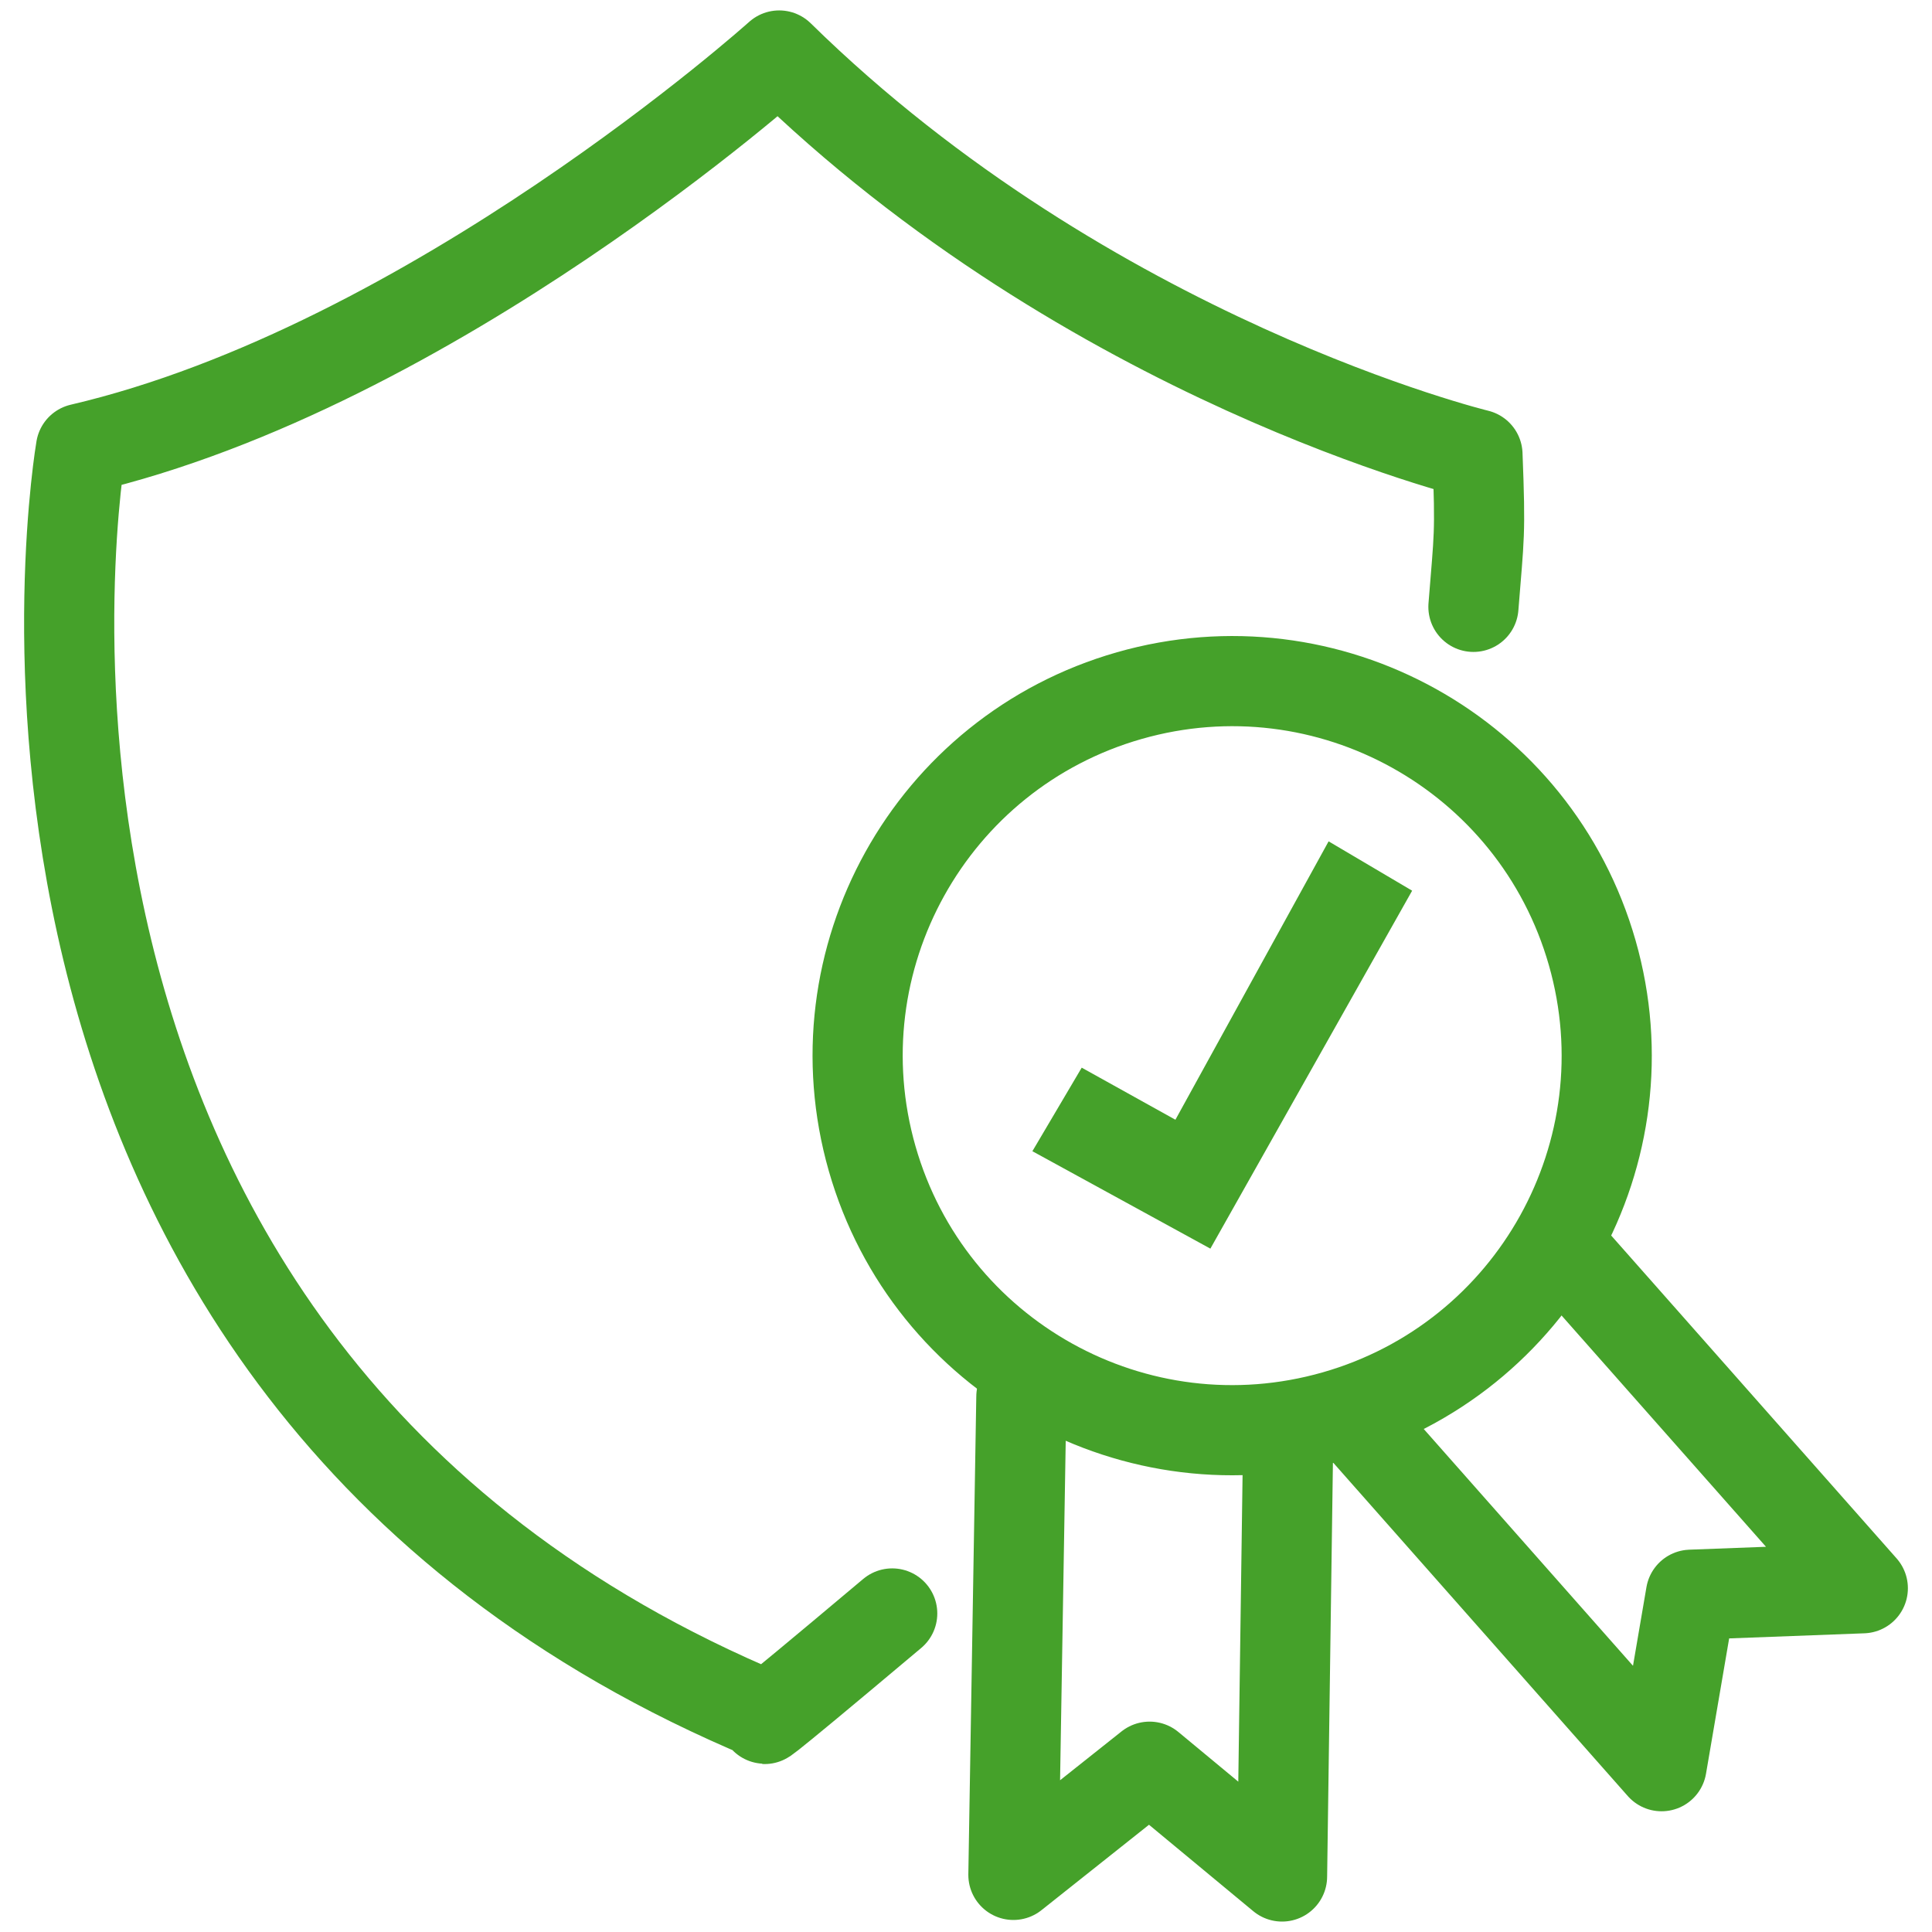 <?xml version="1.0" encoding="UTF-8"?>
<svg xmlns="http://www.w3.org/2000/svg" xmlns:xlink="http://www.w3.org/1999/xlink" version="1.1" x="0px" y="0px" width="150px" height="150px" viewBox="0 0 150 150" xml:space="preserve">
<g id="Piktogramme_Beyerle">
	<g>
		
			<circle fill="none" stroke="#45A12A" stroke-width="8" stroke-linejoin="round" stroke-miterlimit="10" cx="553.806" cy="120.457" r="18.442"></circle>
		<path fill="none" stroke="#45A12A" stroke-width="8" stroke-linejoin="round" stroke-miterlimit="10" d="M567.883,29.214    c-2.875-2.848-6.83-4.608-11.195-4.608c-8.789,0-15.914,7.125-15.914,15.914c0,8.789,7.125,15.914,15.914,15.914    c4.365,0,8.32-1.761,11.195-4.609"></path>
		<g>
			
				<line fill="none" stroke="#45A12A" stroke-width="8" stroke-linejoin="round" stroke-miterlimit="10" x1="536.246" y1="35.129" x2="558.607" y2="35.129"></line>
			
				<line fill="none" stroke="#45A12A" stroke-width="8" stroke-linejoin="round" stroke-miterlimit="10" x1="536.246" y1="45.91" x2="558.607" y2="45.91"></line>
		</g>
		<polyline fill="none" stroke="#45A12A" stroke-width="8" stroke-linejoin="round" stroke-miterlimit="10" points="541.674,91.006     587.006,91.006 587.006,71.464   "></polyline>
		
			<rect x="507.162" y="15.002" fill="none" stroke="#45A12A" stroke-width="8" stroke-linejoin="round" stroke-miterlimit="10" width="99.051" height="51.035"></rect>
		
			<circle fill="none" stroke="#45A12A" stroke-width="8" stroke-linejoin="round" stroke-miterlimit="10" cx="521.155" cy="91.006" r="15.091"></circle>
		
			<circle fill="none" stroke="#45A12A" stroke-width="8" stroke-linejoin="round" stroke-miterlimit="10" cx="595.501" cy="112.408" r="15.091"></circle>
		<polyline fill="none" stroke="#45A12A" stroke-width="8" stroke-linejoin="round" stroke-miterlimit="10" points="501.734,40.52     487.955,40.52 487.955,91.006 500.637,91.006   "></polyline>
	</g>
	<g>
		
			<rect x="-1875.822" y="57.533" fill="none" stroke="#45A12A" stroke-width="8" stroke-miterlimit="10" width="97.836" height="76.095"></rect>
		<path fill="none" stroke="#45A12A" stroke-width="8" stroke-miterlimit="10" d="M-1860.813,57.533V46.728    c0-18.42,14.933-33.354,33.351-33.354l0,0c18.422,0,33.354,14.934,33.354,33.354v10.806"></path>
		<path fill="none" stroke="#45A12A" stroke-width="8" stroke-miterlimit="10" d="M-1821.469,99.558v1.459v10.869h-10.871v-10.869    v-1.459c-3.248-1.879-5.436-5.391-5.436-9.412c0-6.004,4.867-10.871,10.871-10.871c6.003,0,10.87,4.867,10.87,10.871    C-1816.034,94.167-1818.221,97.679-1821.469,99.558z"></path>
	</g>
	<g>
		
			<circle fill="none" stroke="#45A12A" stroke-width="8" stroke-linecap="round" stroke-linejoin="round" stroke-miterlimit="10" cx="-1616.916" cy="76.5" r="55.901"></circle>
		
			<line fill="none" stroke="#45A12A" stroke-width="8" stroke-linecap="round" stroke-linejoin="round" stroke-miterlimit="10" x1="-1616.916" y1="44.668" x2="-1616.916" y2="76.5"></line>
		
			<line fill="none" stroke="#45A12A" stroke-width="8" stroke-linecap="round" stroke-linejoin="round" stroke-miterlimit="10" x1="-1634.653" y1="76.5" x2="-1616.916" y2="76.5"></line>
	</g>
	<g>
		<g>
			<path fill="#45A12A" d="M-1390.936,75.365c-13.938,0-25.276-11.338-25.276-25.275c0-13.937,11.339-25.275,25.276-25.275     c13.937,0,25.275,11.338,25.275,25.275C-1365.66,64.026-1376.999,75.365-1390.936,75.365z M-1390.936,32.248     c-9.839,0-17.843,8.004-17.843,17.841c0,9.838,8.004,17.842,17.843,17.842c9.838,0,17.842-8.004,17.842-17.842     C-1373.094,40.252-1381.098,32.248-1390.936,32.248z"></path>
		</g>
		<g>
			<path fill="#45A12A" d="M-1417.895,73.506c0.928,0.597,1.832,1.222,2.719,1.867c3.148-2.618,6.749-4.857,10.651-6.484     c1.823-0.761,2.685-2.855,1.925-4.679c-0.761-1.823-2.854-2.684-4.679-1.925c-2.844,1.186-5.542,2.64-8.06,4.302     C-1415.924,69.013-1416.787,71.331-1417.895,73.506z"></path>
			<path fill="#45A12A" d="M-1374.594,62.285c-1.828-0.76-3.918,0.103-4.679,1.925c-0.76,1.824,0.102,3.918,1.925,4.679     c14.674,6.119,25.159,20.841,22.896,32.147c-2.142,10.7-15.099,16.593-36.483,16.593c-1.245,0-2.459-0.021-3.646-0.062     c-0.441,2.134-1.201,4.553-2.471,7.053c1.938,0.106,3.976,0.163,6.117,0.163c33.956,0,41.828-13.998,43.499-22.343     C-1344.5,87.768-1356.683,69.754-1374.594,62.285z"></path>
		</g>
		<path fill="none" stroke="#45A12A" stroke-width="8" stroke-linecap="round" stroke-linejoin="round" stroke-miterlimit="10" d="    M-1462.601,76.17c-31.866,13.289-47.916,61.016,16.417,61.016c64.334,0,48.283-47.727,16.417-61.016"></path>
		
			<circle fill="none" stroke="#45A12A" stroke-width="8" stroke-linecap="round" stroke-linejoin="round" stroke-miterlimit="10" cx="-1446.183" cy="59.169" r="23.65"></circle>
	</g>
	<g>
		<path fill="none" stroke="#45A12A" stroke-width="8" stroke-linecap="round" stroke-linejoin="round" stroke-miterlimit="10" d="    M-1194.76,131.253c0,4.122-3.341,7.46-7.46,7.46h-0.215c-4.12,0-7.46-3.338-7.46-7.46"></path>
		
			<line fill="none" stroke="#45A12A" stroke-width="8" stroke-linecap="round" stroke-linejoin="round" stroke-miterlimit="10" x1="-1214.365" y1="127.746" x2="-1190.276" y2="127.746"></line>
		
			<line fill="none" stroke="#45A12A" stroke-width="8" stroke-linecap="round" stroke-linejoin="round" stroke-miterlimit="10" x1="-1214.365" y1="117.566" x2="-1190.276" y2="117.566"></line>
		<path fill="none" stroke="#45A12A" stroke-width="8" stroke-linecap="round" stroke-linejoin="round" stroke-miterlimit="10" d="    M-1214.347,108.256v1.852c0,4.119,3.339,7.459,7.459,7.459h9.133c4.12,0,7.459-3.34,7.459-7.459v-1.852"></path>
		<g>
			<path fill="none" stroke="#45A12A" stroke-width="8" stroke-linecap="round" stroke-linejoin="round" stroke-miterlimit="10" d="     M-1202.321,33.156c-12.403,0-22.459,10.056-22.459,22.458"></path>
			<path fill="none" stroke="#45A12A" stroke-width="8" stroke-linecap="round" stroke-linejoin="round" stroke-miterlimit="10" d="     M-1168.207,55.614c0-18.84-15.274-34.112-34.114-34.112c-18.841,0-34.113,15.272-34.113,34.112     c0,12.309,6.52,23.092,16.292,29.09V97.5c0,4.118,3.341,7.458,7.46,7.458h20.724c4.118,0,7.459-3.34,7.459-7.458V84.704     C-1174.729,78.705-1168.207,67.923-1168.207,55.614z"></path>
		</g>
		
			<line fill="none" stroke="#45A12A" stroke-width="8" stroke-linecap="round" stroke-linejoin="round" stroke-miterlimit="10" x1="-1147.519" y1="55.614" x2="-1160.791" y2="55.614"></line>
		
			<line fill="none" stroke="#45A12A" stroke-width="8" stroke-linecap="round" stroke-linejoin="round" stroke-miterlimit="10" x1="-1243.853" y1="55.614" x2="-1257.124" y2="55.614"></line>
		
			<line fill="none" stroke="#45A12A" stroke-width="8" stroke-linecap="round" stroke-linejoin="round" stroke-miterlimit="10" x1="-1154.745" y1="27.78" x2="-1166.233" y2="34.413"></line>
		
			<line fill="none" stroke="#45A12A" stroke-width="8" stroke-linecap="round" stroke-linejoin="round" stroke-miterlimit="10" x1="-1238.409" y1="76.816" x2="-1249.897" y2="83.449"></line>
		
			<line fill="none" stroke="#45A12A" stroke-width="8" stroke-linecap="round" stroke-linejoin="round" stroke-miterlimit="10" x1="-1166.233" y1="76.815" x2="-1154.745" y2="83.449"></line>
		
			<line fill="none" stroke="#45A12A" stroke-width="8" stroke-linecap="round" stroke-linejoin="round" stroke-miterlimit="10" x1="-1249.897" y1="27.779" x2="-1238.409" y2="34.413"></line>
	</g>
	<g>
		<g>
			<g>
				
					<line fill="none" stroke="#45A12A" stroke-width="8" stroke-linecap="round" stroke-linejoin="round" stroke-miterlimit="10" x1="254.828" y1="89.129" x2="331.903" y2="89.129"></line>
			</g>
			<polyline fill="none" stroke="#45A12A" stroke-width="8" stroke-miterlimit="10" points="271.524,108.766 251.84,89.079      271.524,69.396    "></polyline>
		</g>
		<g>
			<g>
				
					<line fill="none" stroke="#45A12A" stroke-width="8" stroke-linecap="round" stroke-linejoin="round" stroke-miterlimit="10" x1="359.172" y1="60.872" x2="282.097" y2="60.872"></line>
			</g>
			<polyline fill="none" stroke="#45A12A" stroke-width="8" stroke-miterlimit="10" points="342.478,41.234 362.16,60.92      342.478,80.604    "></polyline>
		</g>
	</g>
	<g>
		<polygon fill="none" stroke="#45A12A" stroke-width="8" stroke-miterlimit="10" points="-1002.603,36.343 -1063.898,56.196     -1002.602,76.051 -941.309,56.197   "></polygon>
		<polyline fill="none" stroke="#45A12A" stroke-width="8" stroke-miterlimit="10" points="-940.563,56.196 -940.563,78.27     -953.537,78.27 -953.537,61.249   "></polyline>
		<path fill="none" stroke="#45A12A" stroke-width="8" stroke-miterlimit="10" d="M-964.5,73.453V105.5    c0,7.764-17.061,14.059-38.102,14.059l0,0c-21.044,0-38.103-6.295-38.103-14.059V73.453"></path>
	</g>
	<g>
		<path fill="none" stroke="#45A12A" stroke-width="8" stroke-linecap="round" stroke-linejoin="round" stroke-miterlimit="10" d="    M818.902,8.296c3.197,6.122,0.83,13.675-5.291,16.872c6.121-3.197,13.674-0.828,16.871,5.291    c-3.197-6.119-0.828-13.673,5.291-16.872C829.654,16.786,822.1,14.418,818.902,8.296z"></path>
		<path fill="none" stroke="#45A12A" stroke-width="8" stroke-linecap="round" stroke-linejoin="round" stroke-miterlimit="10" d="    M744.588,26.76c3.197,6.122,0.83,13.674-5.291,16.872c6.121-3.197,13.674-0.828,16.873,5.291    c-3.199-6.119-0.83-13.673,5.289-16.872C755.34,35.25,747.785,32.882,744.588,26.76z"></path>
		<path fill="none" stroke="#45A12A" stroke-width="8" stroke-linecap="round" stroke-linejoin="round" stroke-miterlimit="10" d="    M732.436,66.138c3.197,6.122,0.83,13.674-5.289,16.872c6.119-3.197,13.674-0.828,16.871,5.292    c-3.197-6.12-0.828-13.675,5.289-16.872C743.189,74.627,735.633,72.26,732.436,66.138z"></path>
		<path fill="none" stroke="#45A12A" stroke-width="8" stroke-linecap="round" stroke-linejoin="round" stroke-miterlimit="10" d="    M829.982,107.785c3.197,6.122,0.83,13.674-5.289,16.872c6.119-3.198,13.674-0.828,16.871,5.291    c-3.197-6.119-0.828-13.674,5.289-16.872C840.736,116.274,833.18,113.907,829.982,107.785z"></path>
		<path fill="none" stroke="#45A12A" stroke-width="8" stroke-miterlimit="10" d="M818.637,91.677    c-2.719,3.252-74.863,47.895-77.168,45.967c-2.303-1.927,28.883-80.827,31.602-84.079c2.721-3.252,15.125,2.644,27.709,13.168    C813.363,77.258,821.357,88.425,818.637,91.677z"></path>
		<path fill="none" stroke="#45A12A" stroke-width="8" stroke-miterlimit="10" d="M818.637,91.677    c-2.719,3.252-15.123-2.643-27.707-13.168c-12.584-10.524-20.578-21.692-17.859-24.944"></path>
		<path fill="none" stroke="#45A12A" stroke-width="8" stroke-miterlimit="10" d="M790.096,108.97    c-19.307-17.931-27.342-40.404-17.908-51.684"></path>
		<path fill="none" stroke="#45A12A" stroke-width="8" stroke-miterlimit="10" d="M768.707,122.439    c-8.014-11.834-10.553-26.515-7.299-40.271c0.859-3.632,2.121-7.199,3.795-10.633"></path>
		<path fill="none" stroke="#45A12A" stroke-width="8" stroke-linecap="round" stroke-linejoin="round" stroke-miterlimit="10" d="    M795.531,36.856c0,0,1.191,15.138-7.26,27.104"></path>
		<path fill="none" stroke="#45A12A" stroke-width="8" stroke-linecap="round" stroke-linejoin="round" stroke-miterlimit="10" d="    M814.793,55.586c0,0-10.711,8.216-15.764,16.748"></path>
		<path fill="none" stroke="#45A12A" stroke-width="8" stroke-linecap="round" stroke-linejoin="round" stroke-miterlimit="10" d="    M834.693,69.385c0,0-16.848,1.027-27.27,10.365"></path>
		<path fill="none" stroke="#45A12A" stroke-width="8" stroke-linecap="round" stroke-linejoin="round" stroke-miterlimit="10" d="    M773.576,26.599c0,0,7.816,1.969,8.242,14.726"></path>
		<path fill="none" stroke="#45A12A" stroke-width="8" stroke-linecap="round" stroke-linejoin="round" stroke-miterlimit="10" d="    M837.393,93.442c0,0-1.838-10.676-11.904-9.958"></path>
		<path fill="none" stroke="#45A12A" stroke-width="8" stroke-linecap="round" stroke-linejoin="round" stroke-miterlimit="10" d="    M841.303,56.442c0,0-8.135-3.54-11.057-0.436"></path>
		<path fill="none" stroke="#45A12A" stroke-width="8" stroke-linecap="round" stroke-linejoin="round" stroke-miterlimit="10" d="    M819.033,37.539c0,0-4.645,1.01-10.844,7.572"></path>
		
			<circle fill="none" stroke="#45A12A" stroke-width="8" stroke-linecap="round" stroke-linejoin="round" stroke-miterlimit="10" cx="804.628" cy="120.695" r="4.75"></circle>
		
			<circle fill="none" stroke="#45A12A" stroke-width="8" stroke-linecap="round" stroke-linejoin="round" stroke-miterlimit="10" cx="793.021" cy="13.046" r="4.75"></circle>
	</g>
	<path fill="none" stroke="#EE7100" stroke-width="8" stroke-linecap="round" stroke-linejoin="round" stroke-miterlimit="10" d="   M143.5-313.776c0,13.716-28.878,10.501-64.5,10.501c-35.623,0-64.5,3.215-64.5-10.501c0-13.715,28.877-24.833,64.5-24.833   C114.622-338.609,143.5-327.491,143.5-313.776z"></path>
	
		<path fill="none" stroke="#1A1A18" stroke-width="8.479" stroke-linecap="round" stroke-linejoin="round" stroke-miterlimit="10" d="   M54.89-409.115c0,0,30.546,26.07,25.623,81.628c0,0,0.014,7.093,7.525,7.53c7.512,0.438,7.949-11.882,7.949-11.882   c4.923-55.558-25.623-81.628-25.623-81.628"></path>
	
		<path fill="none" stroke="#1A1A18" stroke-width="6.748" stroke-linecap="round" stroke-linejoin="round" stroke-miterlimit="10" d="   M60.026-418.236c3.236,5.898-8.926,9.018-20.546,14.852c-16.509,8.291-35.196,18.413-35.196,18.413s12.611-19.287,27.558-29.933   C42.901-422.783,56.694-424.309,60.026-418.236z"></path>
	<path fill="none" stroke="#EE7100" stroke-width="8" stroke-linecap="round" stroke-linejoin="round" stroke-miterlimit="10" d="   M60.322-421.107c-0.88,7.91,13.743,7.172,28.99,9.739c21.665,3.648,46.518,8.624,46.518,8.624s-22.345-17.638-43.364-24.542   C76.912-432.395,61.229-429.251,60.322-421.107z"></path>
	<path fill="none" stroke="#EE7100" stroke-width="8" stroke-linecap="round" stroke-linejoin="round" stroke-miterlimit="10" d="   M54.894-421.479c-3.402,7.195,10.667,11.248,24.253,18.629c19.305,10.489,41.193,23.268,41.193,23.268s-15.403-23.94-33.039-37.298   C74.251-426.765,58.397-428.887,54.894-421.479z"></path>
	
		<path fill="none" stroke="#1A1A18" stroke-width="8.088" stroke-linecap="round" stroke-linejoin="round" stroke-miterlimit="10" d="   M60.415-421.532c6.237,5.089-4.423,15.242-13.164,28.245c-12.42,18.478-26.105,40.247-26.105,40.247s2.94-29.111,12.596-49.476   C40.888-417.585,53.993-426.771,60.415-421.532z"></path>
	<g>
		<path fill="none" stroke="#45A12A" stroke-width="8" stroke-linecap="round" stroke-linejoin="round" stroke-miterlimit="10" d="    M1047.889,95.247c25.248,2.713,43.769,11.634,43.769,22.22c0,12.74-26.822,10.683-59.912,10.683    c-33.089,0-59.912,2.058-59.912-10.683c0-12.739,26.823-23.066,59.912-23.066"></path>
		<path fill="none" stroke="#45A12A" stroke-width="8" stroke-linecap="round" stroke-linejoin="round" stroke-miterlimit="10" d="    M1012.494,33.018c6.464,6.803,24.467,25.333,20.657,68.333c0,0,0.013,6.589,6.99,6.995c6.978,0.407,7.384-11.037,7.384-11.037    c2.91-32.839-7.522-50.279-15.493-61.753"></path>
		<path fill="none" stroke="#45A12A" stroke-width="8" stroke-linecap="round" stroke-linejoin="round" stroke-miterlimit="10" d="    M988.598,37.5c-13.372,6.857-26.255,13.834-26.255,13.834s11.714-17.915,25.598-27.804c5.709-4.066,12.201-6.31,17.374-6.535"></path>
		<path fill="none" stroke="#45A12A" stroke-width="8" stroke-linecap="round" stroke-linejoin="round" stroke-miterlimit="10" d="    M1046.507,27.704c18.701,3.253,38.026,7.122,38.026,7.122s-20.755-16.383-40.279-22.796c-11.139-3.659-22.351-2.761-27.286,1.31"></path>
		<path fill="none" stroke="#45A12A" stroke-width="8" stroke-linecap="round" stroke-linejoin="round" stroke-miterlimit="10" d="    M1016.079,26.795c4.454,2.651,9.45,4.481,15.804,7.933c17.932,9.743,38.264,21.613,38.264,21.613s-14.309-22.238-30.689-34.646    c-10.146-7.685-22.118-10.319-27.659-6.938"></path>
		<path fill="none" stroke="#45A12A" stroke-width="8" stroke-linecap="round" stroke-linejoin="round" stroke-miterlimit="10" d="    M1019.226,16.235c0.579,0.386,1.026,0.935,1.267,1.702c0.843,2.686-1.822,5.203-3.428,6.973c-1.475,1.626-2.909,3.296-4.265,5.023    c-2.931,3.735-5.81,7.563-8.521,11.461c-5.308,7.635-10.165,15.644-14.108,24.073c-2.214,4.734-4.179,9.584-5.831,14.542    c0.32-0.963-0.19-2.854-0.252-3.883c-0.076-1.306-0.144-2.613-0.19-3.921c-0.099-2.679-0.115-5.358-0.033-8.037    c0.171-5.589,0.696-11.198,1.727-16.697c0.989-5.275,2.577-10.397,5.232-15.083c2.559-4.512,5.799-9.036,9.781-12.398    c3.034-2.563,6.968-3.791,10.861-4.23C1013.547,15.525,1017.197,14.881,1019.226,16.235z"></path>
	</g>
</g>
<g id="Zeit" display="none">
	<g display="inline">
		
			<circle fill="none" stroke="#EE7100" stroke-width="8" stroke-linecap="round" stroke-linejoin="round" stroke-miterlimit="10" cx="-155" cy="75" r="55.901"></circle>
		
			<line fill="none" stroke="#EE7100" stroke-width="8" stroke-linecap="round" stroke-linejoin="round" stroke-miterlimit="10" x1="-155" y1="43.167" x2="-155" y2="75"></line>
		
			<line fill="none" stroke="#EE7100" stroke-width="8" stroke-linecap="round" stroke-linejoin="round" stroke-miterlimit="10" x1="-172.736" y1="75" x2="-155" y2="75"></line>
	</g>
</g>
<g id="team" display="none">
	<g display="inline">
		<path fill="none" stroke="#EE7100" stroke-width="8" stroke-linecap="round" stroke-linejoin="round" stroke-miterlimit="10" d="    M58.583,64.817C26.717,78.106,10.667,125.833,75,125.833c64.334,0,48.284-47.727,16.417-61.016"></path>
		
			<circle fill="none" stroke="#EE7100" stroke-width="8" stroke-linecap="round" stroke-linejoin="round" stroke-miterlimit="10" cx="75" cy="47.816" r="23.65"></circle>
	</g>
</g>
<g id="BEB">
	<g>
		<g>
			<path fill="none" stroke="#45A12A" stroke-width="7" stroke-miterlimit="10" d="M-1848.217,276.949     c0,16.057,13.017,29.072,29.072,29.072c16.057,0,29.073-13.016,29.073-29.072c0-16.058-13.017-29.073-29.073-29.073     C-1835.201,247.876-1848.217,260.892-1848.217,276.949z"></path>
			<path fill="none" stroke="#45A12A" stroke-width="7" stroke-miterlimit="10" d="M-1794.557,290.946     c0.088,0.086,0.182,0.164,0.271,0.251l23.646,23.648c4.839,4.836,6.153,11.437,2.923,14.666c-3.229,3.23-9.83,1.915-14.666-2.922     l-23.648-23.646c-0.354-0.354-0.683-0.72-0.997-1.089"></path>
			<polygon fill="#45A12A" points="-1836.097,279.821 -1824.889,290.891 -1802.192,268.472 -1807.375,263.007 -1824.749,280.521      -1830.632,274.636    "></polygon>
		</g>
		<path fill="none" stroke="#45A12A" stroke-width="7" stroke-miterlimit="10" d="M-1776.36,294.588    c2.886-1.342,6.874-1.27,10.54,0.491h0.002c1.555,0.743,3.109,1.492,4.66,2.237c2.393-6.536,3.649-13.396,3.763-20.283    c-1.714,0.137-3.427,0.272-5.142,0.409h-0.002c-6.045,0.48-11.424-2.781-12.014-7.285c-0.588-4.504,3.77-9.041,9.734-10.133h0.002    c1.697-0.311,3.391-0.621,5.082-0.93c-1.851-6.547-4.798-12.852-8.865-18.629c-1.31,1.119-2.616,2.242-3.927,3.361h-0.003    c-4.607,3.943-10.877,4.467-14,1.17c-3.123-3.299-2.265-9.529,1.92-13.918l0.002-0.004c1.189-1.248,2.377-2.494,3.566-3.742    c-5.552-4.369-11.689-7.652-18.126-9.854c-0.401,1.674-0.802,3.348-1.202,5.023h0.002c-1.412,5.9-6.174,10.008-10.643,9.176    c-4.469-0.83-7.433-6.377-6.628-12.389l-0.003-0.002c0.229-1.703,0.457-3.406,0.685-5.109c-6.881-0.258-13.8,0.629-20.451,2.666    c0.658,1.592,1.319,3.182,1.979,4.773l0.002,0.002c2.326,5.602,0.886,11.725-3.214,13.678c-4.104,1.955-9.764-0.791-12.647-6.127    l0.001-0.002c-0.818-1.514-1.636-3.029-2.453-4.543c-2.823,1.9-5.534,4.043-8.086,6.461s-4.839,5.01-6.887,7.727    c1.467,0.898,2.935,1.797,4.404,2.695l0.002,0.002c5.176,3.166,7.608,8.965,5.438,12.955c-2.171,3.99-8.362,5.1-13.831,2.477    l-0.003-0.002c-1.554-0.746-3.106-1.49-4.66-2.234c-2.39,6.533-3.647,13.395-3.761,20.279c1.712-0.135,3.426-0.27,5.139-0.408    h0.003c6.046-0.479,11.425,2.779,12.014,7.285c0.589,4.51-3.767,9.043-9.733,10.136l-0.002-0.002    c-1.693,0.309-3.388,0.619-5.082,0.928c1.854,6.547,4.804,12.851,8.866,18.631c1.311-1.118,2.618-2.241,3.928-3.361l0,0    c4.61-3.945,10.88-4.472,14.002-1.169c3.121,3.298,2.267,9.53-1.918,13.92h-0.001c-1.188,1.249-2.378,2.493-3.566,3.742    c5.55,4.368,11.688,7.648,18.122,9.852c0.4-1.674,0.802-3.349,1.202-5.025h0.001c1.41-5.901,6.174-10.007,10.641-9.176    c4.465,0.83,7.434,6.377,6.628,12.39l-0.001,0.001c-0.228,1.702-0.455,3.408-0.684,5.11c6.882,0.256,13.801-0.63,20.453-2.666    c-0.66-1.592-1.32-3.183-1.981-4.773l-0.001-0.004c-1.559-3.756-1.42-7.74,0.076-10.552"></path>
	</g>
	<g>
		<path fill="none" stroke="#45A12A" stroke-width="7" stroke-linecap="round" stroke-linejoin="round" stroke-miterlimit="10" d="    M-1372.002,254.346c0.438-5.566,0.561-11.5,0.313-17.828c0,0-30.068-7.289-54.213-30.979c0,0-26.877,24.145-54.211,30.521    c0,0-12.3,71.068,53.3,98.4c0,0,8.026-0.841,20.289-11.155"></path>
		<g>
			<g>
				
					<polygon fill="none" stroke="#45A12A" stroke-width="7" stroke-linecap="round" stroke-linejoin="round" stroke-miterlimit="10" points="      -1405.483,266.291 -1420.29,300.146 -1393.929,300.146     "></polygon>
				
					<path fill="none" stroke="#45A12A" stroke-width="7" stroke-linecap="round" stroke-linejoin="round" stroke-miterlimit="10" d="      M-1393.929,300.146c0,7.653-5.301,12.639-12.954,12.639c-7.654,0-13.407-4.985-13.407-12.639"></path>
				
					<line fill="none" stroke="#45A12A" stroke-width="7" stroke-linecap="round" stroke-linejoin="round" stroke-miterlimit="10" x1="-1378.38" y1="266.399" x2="-1349.935" y2="266.373"></line>
				
					<line fill="none" stroke="#45A12A" stroke-width="7" stroke-linecap="round" stroke-linejoin="round" stroke-miterlimit="10" x1="-1405.483" y1="266.291" x2="-1379.011" y2="266.369"></line>
				
					<polygon fill="none" stroke="#45A12A" stroke-width="7" stroke-linecap="round" stroke-linejoin="round" stroke-miterlimit="10" points="      -1349.526,266.542 -1364.332,300.396 -1337.973,300.396     "></polygon>
				
					<path fill="none" stroke="#45A12A" stroke-width="7" stroke-linecap="round" stroke-linejoin="round" stroke-miterlimit="10" d="      M-1337.973,300.396c0,7.653-5.301,12.639-12.954,12.639c-7.651,0-13.405-4.985-13.405-12.639"></path>
			</g>
			
				<line fill="none" stroke="#45A12A" stroke-width="7" stroke-linecap="round" stroke-linejoin="round" stroke-miterlimit="10" x1="-1378.38" y1="266.519" x2="-1378.585" y2="331.801"></line>
			
				<line fill="none" stroke="#45A12A" stroke-width="7" stroke-linecap="round" stroke-linejoin="round" stroke-miterlimit="10" x1="-1402.909" y1="332.512" x2="-1354.261" y2="332.512"></line>
		</g>
	</g>
	<g>
		
			<polyline fill="none" stroke="#45A12A" stroke-width="8" stroke-linecap="round" stroke-linejoin="round" stroke-miterlimit="10" points="    -1571.09,328.328 -1571.16,337.921 -1670.751,337.921 -1670.751,210.819 -1596.724,210.819 -1597.079,239.187 -1571.16,239.187     -1571.09,255.116   "></polyline>
		<g>
			<path fill="none" stroke="#45A12A" stroke-width="7" stroke-miterlimit="10" d="M-1555.354,298.013     c1.634-1.042,3.86-1.975,6.217-1.206h0.003c0.997,0.323,1.998,0.649,2.995,0.979c0.918-4.145,1.125-8.388,0.638-12.562     c-1.024,0.222-2.048,0.441-3.072,0.662h-0.002c-3.613,0.779-7.124-0.758-7.844-3.433c-0.719-2.672,1.548-5.765,5.064-6.905h0.002     c1.001-0.326,1.997-0.649,2.995-0.971c-1.646-3.806-3.933-7.378-6.856-10.541c-0.7,0.78-1.399,1.564-2.104,2.345l0,0     c-2.465,2.758-6.212,3.578-8.363,1.835c-2.153-1.742-2.135-5.573,0.037-8.563l0.003-0.003c0.62-0.849,1.234-1.697,1.852-2.549     c-3.707-2.193-7.677-3.679-11.747-4.493c-0.104,1.044-0.211,2.089-0.32,3.132l0.002-0.001c-0.377,3.679-2.926,6.545-5.688,6.4     c-2.768-0.141-5.005-3.253-5.005-6.949v-0.002c-0.001-1.046,0-2.095,0-3.14c-4.178,0.396-8.285,1.49-12.141,3.257     c0.526,0.906,1.051,1.818,1.58,2.726h0.001c1.857,3.199,1.48,7.013-0.839,8.521c-2.32,1.513-5.962,0.31-8.134-2.683v-0.002     c-0.617-0.849-1.231-1.698-1.847-2.545c-1.554,1.374-3.018,2.888-4.367,4.552c-1.347,1.668-2.519,3.416-3.538,5.225     c0.958,0.426,1.915,0.85,2.876,1.272l0.003,0.002c3.379,1.497,5.316,4.804,4.329,7.389c-0.992,2.587-4.641,3.756-8.158,2.61     h-0.001c-0.999-0.324-1.997-0.653-2.997-0.974c-0.917,4.142-1.125,8.384-0.637,12.556c1.022-0.221,2.048-0.439,3.072-0.663h0.002     c3.614-0.776,7.125,0.757,7.844,3.434c0.72,2.678-1.546,5.768-5.064,6.909v-0.003c-0.998,0.324-1.998,0.648-2.997,0.973     c1.646,3.803,3.937,7.374,6.859,10.542c0.7-0.782,1.401-1.567,2.104-2.35l0,0c2.464-2.756,6.211-3.577,8.361-1.83     c2.153,1.737,2.137,5.572-0.034,8.562h-0.002c-0.618,0.848-1.235,1.7-1.854,2.546c3.706,2.196,7.679,3.684,11.743,4.496     c0.108-1.046,0.213-2.09,0.322-3.133l0,0c0.377-3.68,2.926-6.544,5.688-6.402c2.766,0.142,5.006,3.255,5.003,6.951v0.003     c-0.001,1.043-0.001,2.096-0.002,3.14c4.179-0.397,8.286-1.489,12.143-3.257c-0.526-0.905-1.054-1.817-1.581-2.725l-0.002-0.002     c-1.241-2.144-1.48-4.563-0.804-6.383"></path>
			<g>
				<path fill="none" stroke="#45A12A" stroke-width="7" stroke-miterlimit="10" d="M-1552.411,306.979      c-3.297-1.675-5.05-5.085-3.92-7.613c1.127-2.527,4.079-3.688,7.526-2.353"></path>
				<path fill="none" stroke="#45A12A" stroke-width="7" stroke-miterlimit="10" d="M-1559.739,315.095L-1559.739,315.095      c0.574,0.882,1.141,1.765,1.711,2.648c3.378-2.665,6.198-5.837,8.421-9.332c-0.933-0.479-1.87-0.953-2.805-1.433l0,0"></path>
				<path fill="none" stroke="#45A12A" stroke-width="7" stroke-miterlimit="10" d="M-1569.015,320.436      c-1.683-3.291-1.101-7.084,1.302-8.461c2.402-1.381,5.974,0.016,7.974,3.12"></path>
			</g>
		</g>
		
			<line fill="none" stroke="#45A12A" stroke-width="7" stroke-linecap="round" stroke-linejoin="round" stroke-miterlimit="10" x1="-1656.416" y1="255.848" x2="-1620.958" y2="255.848"></line>
		
			<line fill="none" stroke="#45A12A" stroke-width="7" stroke-linecap="round" stroke-linejoin="round" stroke-miterlimit="10" x1="-1655.981" y1="271.986" x2="-1641.555" y2="271.986"></line>
		
			<line fill="none" stroke="#45A12A" stroke-width="7" stroke-linecap="round" stroke-linejoin="round" stroke-miterlimit="10" x1="-1656.772" y1="239.787" x2="-1611.2" y2="239.787"></line>
	</g>
	<g>
		<g>
			<path fill="none" stroke="#45A12A" stroke-width="7" stroke-miterlimit="10" d="M-1210.392,291.178     c4.411,15.438,20.501,24.378,35.94,19.967c15.439-4.41,24.378-20.501,19.967-35.939c-4.411-15.44-20.501-24.38-35.94-19.969     C-1205.864,259.647-1214.803,275.737-1210.392,291.178z"></path>
			<polygon fill="#45A12A" points="-1197.95,290.609 -1184.132,298.174 -1168.466,270.383 -1174.952,266.552 -1186.845,288.165      -1194.12,284.122    "></polygon>
		</g>
		
			<polyline fill="none" stroke="#45A12A" stroke-width="7" stroke-linecap="round" stroke-linejoin="round" stroke-miterlimit="10" points="    -1171.969,312.479 -1149.102,338.356 -1146.824,325.045 -1133.476,324.54 -1156.998,297.93   "></polyline>
		
			<polyline fill="none" stroke="#45A12A" stroke-width="7" stroke-linecap="round" stroke-linejoin="round" stroke-miterlimit="10" points="    -1198.806,309.668 -1199.424,346.796 -1188.85,338.396 -1178.567,346.92 -1178.086,312.502   "></polyline>
	</g>
	<path fill="none" stroke="#45A12A" stroke-width="7" stroke-linecap="round" stroke-linejoin="round" stroke-miterlimit="10" d="   M-1163.707,248.346c0.438-5.566,0.561-5.5,0.313-11.828c0,0-30.068-7.289-54.214-30.979c0,0-26.877,24.145-54.21,30.521   c0,0-12.3,71.068,53.3,98.4c0,0-2.578,2.354,9.685-7.961"></path>
	<g>
		<g>
			<g>
				<path fill="none" stroke="#45A12A" stroke-width="7" stroke-miterlimit="10" d="M67.712,89.948      c4.411,15.438,20.501,24.378,35.94,19.967c15.438-4.41,24.378-20.501,19.968-35.939c-4.412-15.44-20.502-24.38-35.94-19.969      C72.241,58.418,63.301,74.508,67.712,89.948z"></path>
				<polygon fill="#45A12A" points="80.154,89.38 93.973,96.944 109.638,69.153 103.153,65.322 91.259,86.936 83.984,82.893     "></polygon>
			</g>
			
				<polyline fill="none" stroke="#45A12A" stroke-width="7" stroke-linecap="round" stroke-linejoin="round" stroke-miterlimit="10" points="     106.136,111.249 129.003,137.127 131.28,123.815 144.628,123.311 121.106,96.7    "></polyline>
			
				<polyline fill="none" stroke="#45A12A" stroke-width="7" stroke-linecap="round" stroke-linejoin="round" stroke-miterlimit="10" points="     79.299,108.438 78.681,145.566 89.255,137.166 99.538,145.69 100.019,111.272    "></polyline>
		</g>
		<path fill="none" stroke="#45A12A" stroke-width="7" stroke-linecap="round" stroke-linejoin="round" stroke-miterlimit="10" d="    M114.397,47.116c0.438-5.566,0.561-5.5,0.313-11.828c0,0-30.068-7.289-54.214-30.979c0,0-26.877,24.145-54.21,30.521    c0,0-12.3,71.068,53.3,98.4c0,0-2.578,2.354,9.685-7.961"></path>
	</g>
</g>
<g id="nicht_verwendet">
	<g>
		
			<rect x="-379.328" y="-344.208" fill="none" stroke="#45A12A" stroke-width="7" stroke-linecap="round" stroke-linejoin="round" stroke-miterlimit="10" width="8.446" height="82.001"></rect>
		
			<rect x="-401.288" y="-261.995" fill="none" stroke="#45A12A" stroke-width="7" stroke-linecap="round" stroke-linejoin="round" stroke-miterlimit="10" width="51.523" height="8.446"></rect>
		
			<polygon fill="none" stroke="#45A12A" stroke-width="7" stroke-linecap="round" stroke-linejoin="round" stroke-miterlimit="10" points="    -404.778,-328.479 -421.354,-290.578 -391.842,-290.578   "></polygon>
		<path fill="none" stroke="#45A12A" stroke-width="7" stroke-linecap="round" stroke-linejoin="round" stroke-miterlimit="10" d="    M-391.842-290.578c0,8.568-5.936,14.148-14.503,14.148s-15.009-5.58-15.009-14.148"></path>
		
			<line fill="none" stroke="#45A12A" stroke-width="7" stroke-linecap="round" stroke-linejoin="round" stroke-miterlimit="10" x1="-370.415" y1="-328.57" x2="-342.591" y2="-328.388"></line>
		
			<line fill="none" stroke="#45A12A" stroke-width="7" stroke-linecap="round" stroke-linejoin="round" stroke-miterlimit="10" x1="-404.778" y1="-328.479" x2="-379.714" y2="-328.479"></line>
		
			<polygon fill="none" stroke="#45A12A" stroke-width="7" stroke-linecap="round" stroke-linejoin="round" stroke-miterlimit="10" points="    -342.133,-328.198 -358.708,-290.297 -329.197,-290.297   "></polygon>
		<path fill="none" stroke="#45A12A" stroke-width="7" stroke-linecap="round" stroke-linejoin="round" stroke-miterlimit="10" d="    M-329.197-290.297c0,8.569-5.935,14.149-14.503,14.149c-8.566,0-15.008-5.58-15.008-14.149"></path>
	</g>
	<g>
		<path fill="none" stroke="#45A12A" stroke-width="7" stroke-miterlimit="10" d="M-131.063-281.831    c1.553-0.723,3.611-1.279,5.584-0.331h0.002c0.836,0.4,1.674,0.804,2.508,1.204c1.287-3.519,1.965-7.211,2.025-10.919    c-0.922,0.073-1.844,0.146-2.768,0.221h-0.002c-3.254,0.258-6.148-1.497-6.467-3.922c-0.316-2.425,2.029-4.867,5.24-5.455h0.002    c0.914-0.167,1.824-0.334,2.734-0.5c-0.996-3.524-2.582-6.919-4.771-10.029c-0.705,0.603-1.408,1.207-2.115,1.81l0,0    c-2.48,2.123-5.855,2.405-7.537,0.63s-1.219-5.13,1.033-7.493l0.002-0.001c0.641-0.672,1.279-1.343,1.92-2.015    c-2.99-2.353-6.293-4.119-9.76-5.305c-0.215,0.901-0.43,1.803-0.646,2.704h0.002c-0.76,3.176-3.324,5.388-5.729,4.939    c-2.406-0.447-4.002-3.433-3.57-6.669v-0.001c0.123-0.917,0.246-1.834,0.367-2.751c-3.703-0.139-7.428,0.339-11.01,1.436    c0.355,0.856,0.711,1.713,1.066,2.57h0.002c1.252,3.017,0.477,6.313-1.73,7.364c-2.209,1.052-5.256-0.426-6.808-3.299v-0.001    c-0.441-0.815-0.881-1.631-1.32-2.445c-1.521,1.022-2.979,2.176-4.354,3.478s-2.604,2.697-3.708,4.16    c0.79,0.483,1.58,0.967,2.371,1.45l0.002,0.002c2.785,1.704,4.096,4.825,2.928,6.974c-1.169,2.148-4.502,2.745-7.446,1.333    l-0.001-0.001c-0.837-0.401-1.673-0.803-2.51-1.202c-1.286,3.517-1.963,7.21-2.024,10.917c0.921-0.073,1.844-0.146,2.766-0.22    h0.002c3.254-0.259,6.15,1.495,6.467,3.921c0.317,2.428-2.027,4.868-5.24,5.457v-0.002c-0.912,0.167-1.824,0.334-2.736,0.5    c0.998,3.524,2.586,6.918,4.773,10.029c0.705-0.602,1.409-1.206,2.115-1.81l0,0c2.48-2.124,5.856-2.407,7.536-0.629    c1.682,1.775,1.221,5.131-1.032,7.493h-0.001c-0.639,0.673-1.279,1.343-1.92,2.015c2.988,2.352,6.293,4.118,9.756,5.304    c0.217-0.901,0.431-1.803,0.647-2.705l0,0c0.76-3.177,3.324-5.388,5.729-4.939c2.404,0.446,4.002,3.433,3.568,6.669v0.001    c-0.123,0.916-0.246,1.835-0.369,2.751c3.705,0.138,7.43-0.339,11.012-1.436c-0.355-0.856-0.711-1.713-1.068-2.569v-0.002    c-0.838-2.022-0.764-4.167,0.041-5.681"></path>
		<g>
			<path fill="none" stroke="#45A12A" stroke-width="7" stroke-miterlimit="10" d="M-129.533-273.64     c-2.69-1.852-3.828-5.041-2.544-7.123s4.001-2.752,6.864-1.182"></path>
			<path fill="none" stroke="#45A12A" stroke-width="7" stroke-miterlimit="10" d="M-136.894-267.39L-136.894-267.39     c0.398,0.84,0.792,1.68,1.188,2.519c3.27-1.94,6.109-4.386,8.463-7.188c-0.762-0.528-1.527-1.052-2.29-1.58l0,0"></path>
			<path fill="none" stroke="#45A12A" stroke-width="7" stroke-miterlimit="10" d="M-145.64-263.796     c-1.088-3.078-0.135-6.331,2.129-7.256c2.262-0.93,5.226,0.71,6.617,3.662"></path>
		</g>
	</g>
	<g>
		<path fill="none" stroke="#45A12A" stroke-width="7" stroke-miterlimit="10" d="M-131.063-281.831    c1.553-0.723,3.611-1.279,5.584-0.331h0.002c0.836,0.4,1.674,0.804,2.508,1.204c1.287-3.519,1.965-7.211,2.025-10.919    c-0.922,0.073-1.844,0.146-2.768,0.221h-0.002c-3.254,0.258-6.148-1.497-6.467-3.922c-0.316-2.425,2.029-4.867,5.24-5.455h0.002    c0.914-0.167,1.824-0.334,2.734-0.5c-0.996-3.524-2.582-6.919-4.771-10.029c-0.705,0.603-1.408,1.207-2.115,1.81l0,0    c-2.48,2.123-5.855,2.405-7.537,0.63s-1.219-5.13,1.033-7.493l0.002-0.001c0.641-0.672,1.279-1.343,1.92-2.015    c-2.99-2.353-6.293-4.119-9.76-5.305c-0.215,0.901-0.43,1.803-0.646,2.704h0.002c-0.76,3.176-3.324,5.388-5.729,4.939    c-2.406-0.447-4.002-3.433-3.57-6.669v-0.001c0.123-0.917,0.246-1.834,0.367-2.751c-3.703-0.139-7.428,0.339-11.01,1.436    c0.355,0.856,0.711,1.713,1.066,2.57h0.002c1.252,3.017,0.477,6.313-1.73,7.364c-2.209,1.052-5.256-0.426-6.808-3.299v-0.001    c-0.441-0.815-0.881-1.631-1.32-2.445c-1.521,1.022-2.979,2.176-4.354,3.478s-2.604,2.697-3.708,4.16    c0.79,0.483,1.58,0.967,2.371,1.45l0.002,0.002c2.785,1.704,4.096,4.825,2.928,6.974c-1.169,2.148-4.502,2.745-7.446,1.333    l-0.001-0.001c-0.837-0.401-1.673-0.803-2.51-1.202c-1.286,3.517-1.963,7.21-2.024,10.917c0.921-0.073,1.844-0.146,2.766-0.22    h0.002c3.254-0.259,6.15,1.495,6.467,3.921c0.317,2.428-2.027,4.868-5.24,5.457v-0.002c-0.912,0.167-1.824,0.334-2.736,0.5    c0.998,3.524,2.586,6.918,4.773,10.029c0.705-0.602,1.409-1.206,2.115-1.81l0,0c2.48-2.124,5.856-2.407,7.536-0.629    c1.682,1.775,1.221,5.131-1.032,7.493h-0.001c-0.639,0.673-1.279,1.343-1.92,2.015c2.988,2.352,6.293,4.118,9.756,5.304    c0.217-0.901,0.431-1.803,0.647-2.705l0,0c0.76-3.177,3.324-5.388,5.729-4.939c2.404,0.446,4.002,3.433,3.568,6.669v0.001    c-0.123,0.916-0.246,1.835-0.369,2.751c3.705,0.138,7.43-0.339,11.012-1.436c-0.355-0.856-0.711-1.713-1.068-2.569v-0.002    c-0.838-2.022-0.764-4.167,0.041-5.681"></path>
		<g>
			<path fill="none" stroke="#45A12A" stroke-width="7" stroke-miterlimit="10" d="M-129.533-273.64     c-2.69-1.852-3.828-5.041-2.544-7.123s4.001-2.752,6.864-1.182"></path>
			<path fill="none" stroke="#45A12A" stroke-width="7" stroke-miterlimit="10" d="M-136.894-267.39L-136.894-267.39     c0.398,0.84,0.792,1.68,1.188,2.519c3.27-1.94,6.109-4.386,8.463-7.188c-0.762-0.528-1.527-1.052-2.29-1.58l0,0"></path>
			<path fill="none" stroke="#45A12A" stroke-width="7" stroke-miterlimit="10" d="M-145.64-263.796     c-1.088-3.078-0.135-6.331,2.129-7.256c2.262-0.93,5.226,0.71,6.617,3.662"></path>
		</g>
	</g>
	<g>
		
			<polygon fill="none" stroke="#45A12A" stroke-width="7" stroke-linecap="round" stroke-linejoin="round" stroke-miterlimit="10" points="    -281.014,-305.466 -250.881,-262.891 -239.666,-270.611 -269.239,-313.575   "></polygon>
		
			<polygon fill="none" stroke="#45A12A" stroke-width="7" stroke-linecap="round" stroke-linejoin="round" stroke-miterlimit="10" points="    -234.667,-252.063 -239.666,-270.611 -250.894,-262.936   "></polygon>
	</g>
	<g>
		<path fill="none" stroke="#45A12A" stroke-width="7" stroke-linecap="round" stroke-linejoin="round" stroke-miterlimit="10" d="    M-237.651-442.726c0.421-5.345,0.539-11.042,0.301-17.118c0,0-28.871-6.999-52.056-29.746c0,0-25.807,23.184-52.053,29.307    c0,0-11.81,68.239,51.179,94.482c0,0,7.707-0.805,19.482-10.709"></path>
		<g>
			<path fill="none" stroke="#45A12A" stroke-width="7" stroke-miterlimit="10" d="M-284.321-408.695     c0,15.417,12.497,27.915,27.916,27.915c15.417,0,27.914-12.498,27.914-27.915c0-15.418-12.497-27.916-27.914-27.916     C-271.824-436.611-284.321-424.113-284.321-408.695z"></path>
			<polygon fill="#45A12A" points="-272.684,-405.937 -261.921,-395.309 -240.127,-416.835 -245.104,-422.083 -261.786,-405.266      -267.438,-410.916    "></polygon>
		</g>
		
			<polyline fill="none" stroke="#45A12A" stroke-width="7" stroke-linecap="round" stroke-linejoin="round" stroke-miterlimit="10" points="    -258.479,-379.784 -239.818,-347.743 -231.777,-362.647 -213.663,-360.834 -231.387,-393.102   "></polyline>
	</g>
</g>
</svg>
